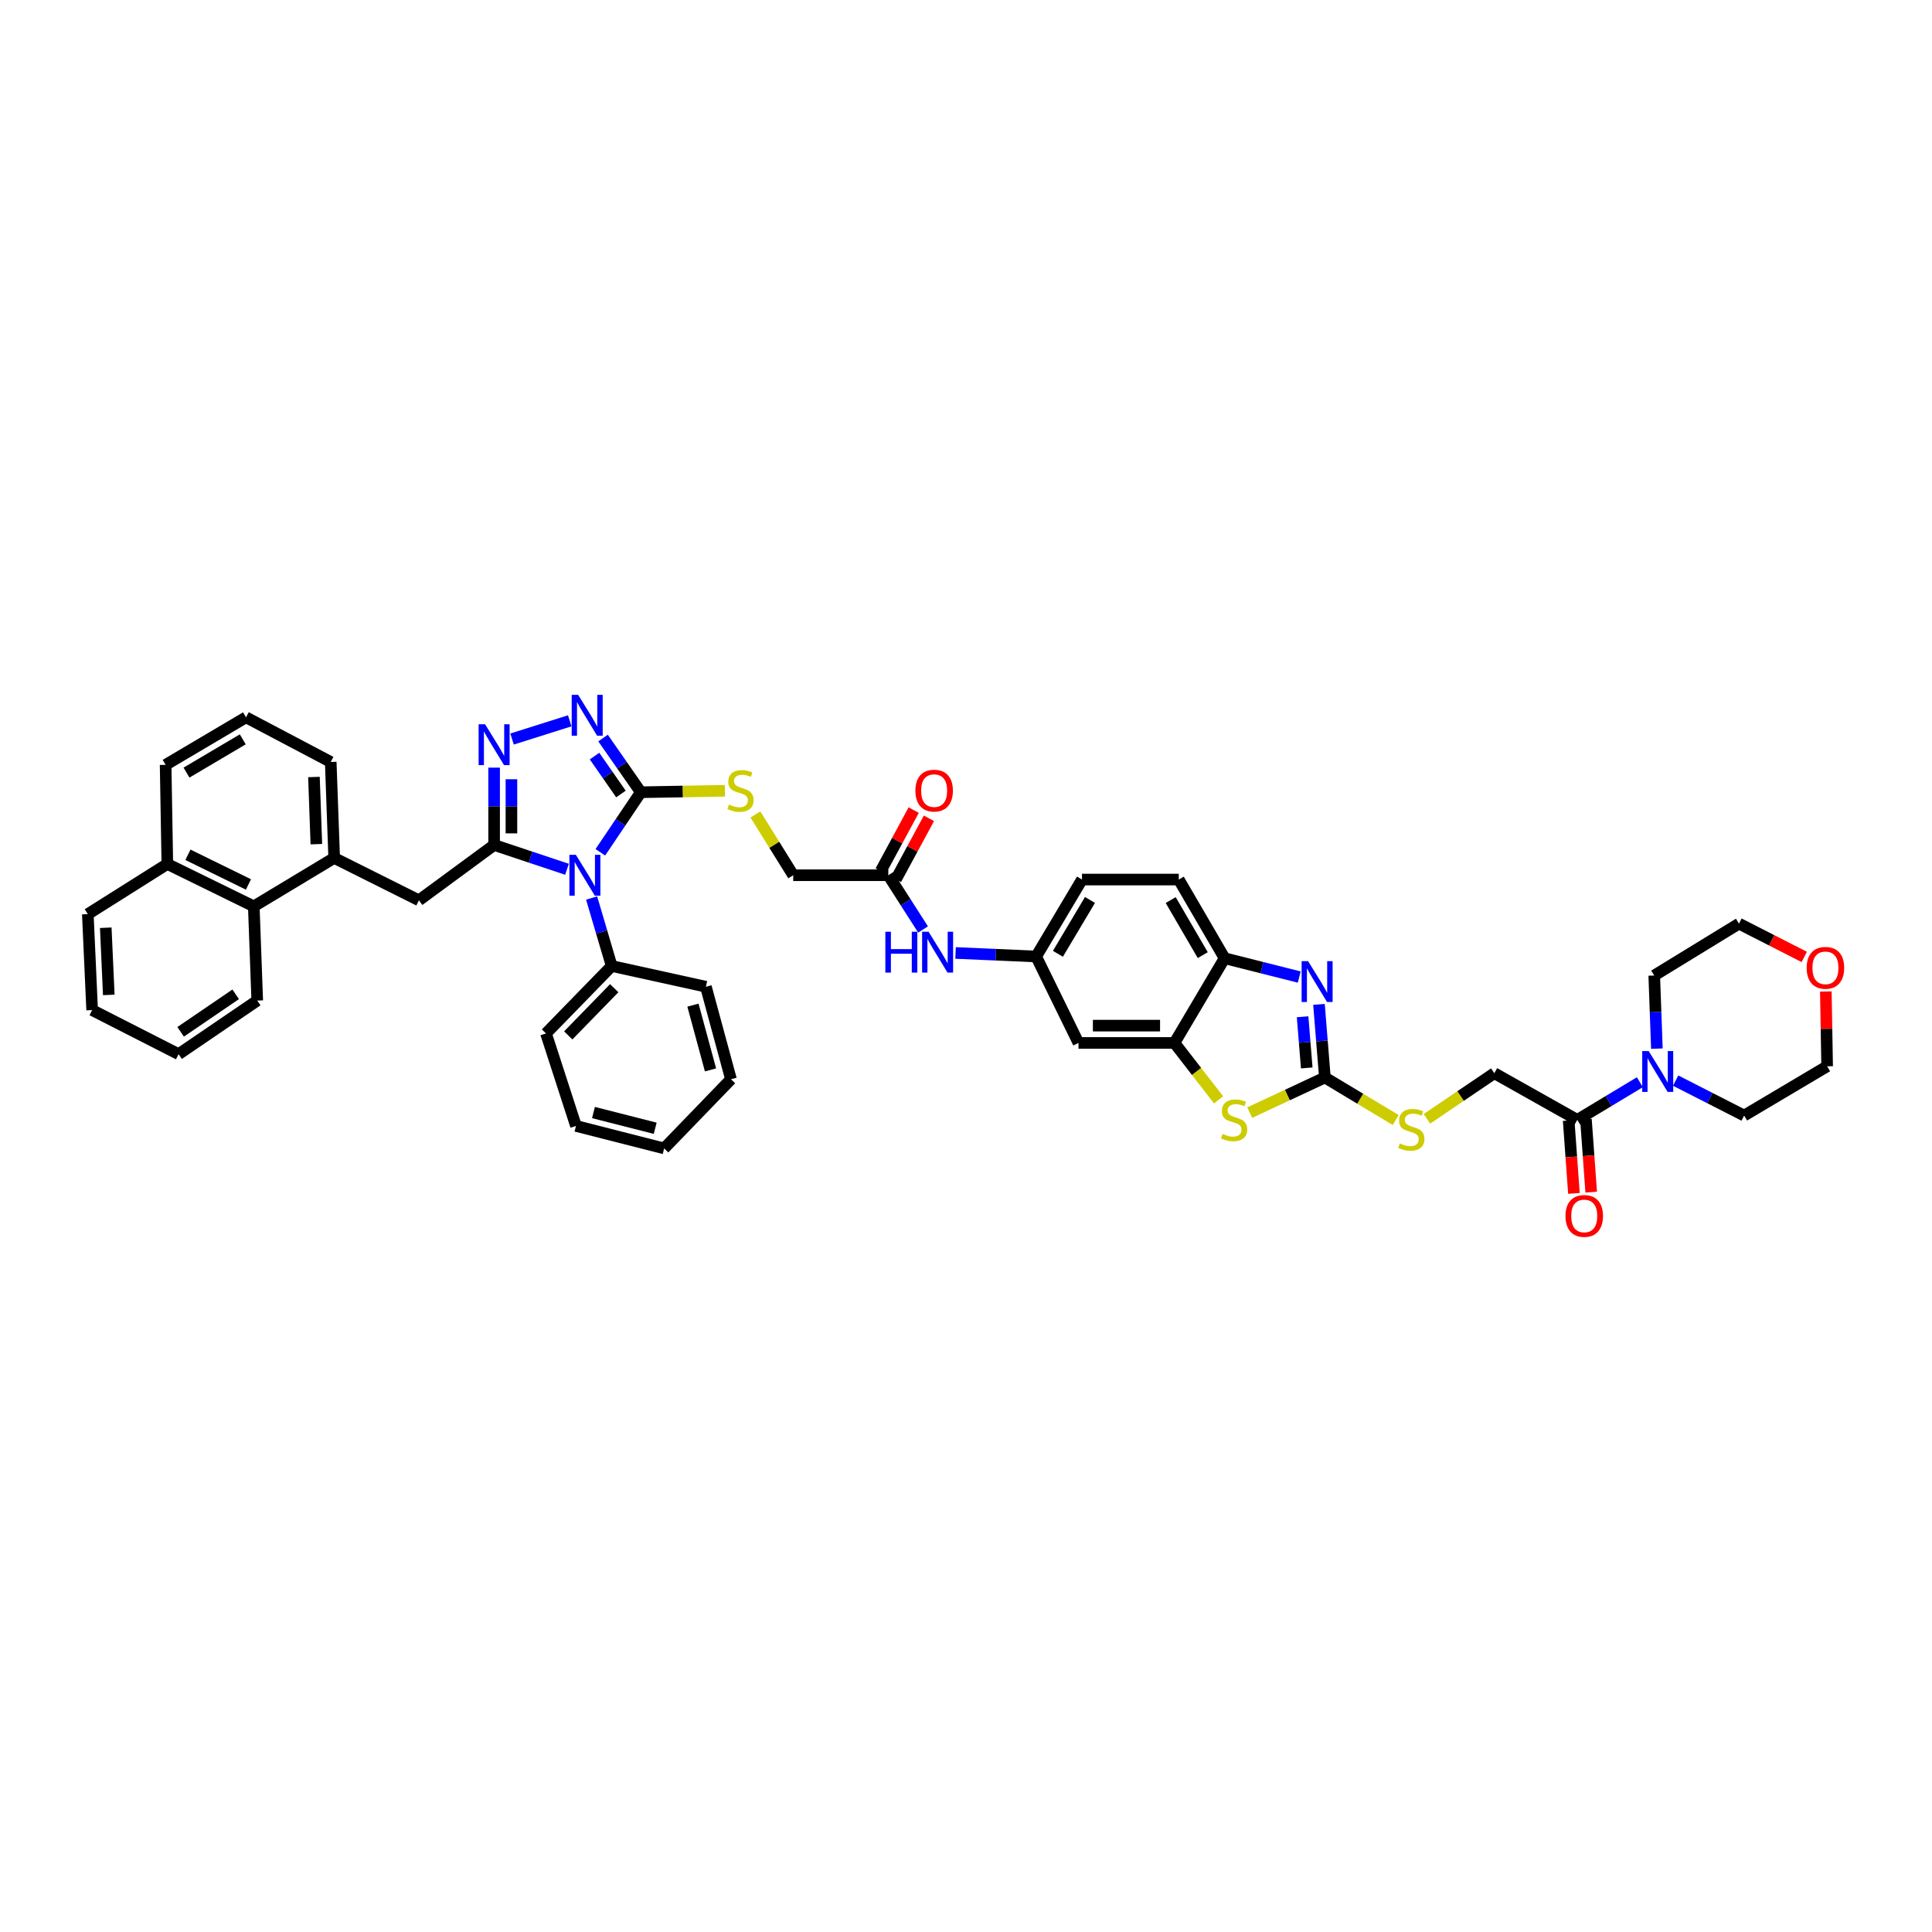 <?xml version='1.0' encoding='iso-8859-1'?>
<svg version='1.1' baseProfile='full'
              xmlns='http://www.w3.org/2000/svg'
                      xmlns:rdkit='http://www.rdkit.org/xml'
                      xmlns:xlink='http://www.w3.org/1999/xlink'
                  xml:space='preserve'
width='1000px' height='1000px' viewBox='0 0 1000 1000'>
<!-- END OF HEADER -->
<rect style='opacity:1.0;fill:#FFFFFF;stroke:none' width='1000' height='1000' x='0' y='0'> </rect>
<path class='bond-0' d='M 293.48,449.933 L 274.617,443.647' style='fill:none;fill-rule:evenodd;stroke:#0000FF;stroke-width:6px;stroke-linecap:butt;stroke-linejoin:miter;stroke-opacity:1' />
<path class='bond-0' d='M 274.617,443.647 L 255.755,437.362' style='fill:none;fill-rule:evenodd;stroke:#000000;stroke-width:6px;stroke-linecap:butt;stroke-linejoin:miter;stroke-opacity:1' />
<path class='bond-1' d='M 310.734,441.149 L 321.209,425.604' style='fill:none;fill-rule:evenodd;stroke:#0000FF;stroke-width:6px;stroke-linecap:butt;stroke-linejoin:miter;stroke-opacity:1' />
<path class='bond-1' d='M 321.209,425.604 L 331.684,410.058' style='fill:none;fill-rule:evenodd;stroke:#000000;stroke-width:6px;stroke-linecap:butt;stroke-linejoin:miter;stroke-opacity:1' />
<path class='bond-17' d='M 306.22,464.816 L 311.413,482.408' style='fill:none;fill-rule:evenodd;stroke:#0000FF;stroke-width:6px;stroke-linecap:butt;stroke-linejoin:miter;stroke-opacity:1' />
<path class='bond-17' d='M 311.413,482.408 L 316.606,500' style='fill:none;fill-rule:evenodd;stroke:#000000;stroke-width:6px;stroke-linecap:butt;stroke-linejoin:miter;stroke-opacity:1' />
<path class='bond-2' d='M 255.755,437.362 L 255.755,417.345' style='fill:none;fill-rule:evenodd;stroke:#000000;stroke-width:6px;stroke-linecap:butt;stroke-linejoin:miter;stroke-opacity:1' />
<path class='bond-2' d='M 255.755,417.345 L 255.755,397.327' style='fill:none;fill-rule:evenodd;stroke:#0000FF;stroke-width:6px;stroke-linecap:butt;stroke-linejoin:miter;stroke-opacity:1' />
<path class='bond-2' d='M 264.715,431.357 L 264.715,417.345' style='fill:none;fill-rule:evenodd;stroke:#000000;stroke-width:6px;stroke-linecap:butt;stroke-linejoin:miter;stroke-opacity:1' />
<path class='bond-2' d='M 264.715,417.345 L 264.715,403.332' style='fill:none;fill-rule:evenodd;stroke:#0000FF;stroke-width:6px;stroke-linecap:butt;stroke-linejoin:miter;stroke-opacity:1' />
<path class='bond-11' d='M 255.755,437.362 L 216.832,466' style='fill:none;fill-rule:evenodd;stroke:#000000;stroke-width:6px;stroke-linecap:butt;stroke-linejoin:miter;stroke-opacity:1' />
<path class='bond-3' d='M 331.684,410.058 L 321.915,396.039' style='fill:none;fill-rule:evenodd;stroke:#000000;stroke-width:6px;stroke-linecap:butt;stroke-linejoin:miter;stroke-opacity:1' />
<path class='bond-3' d='M 321.915,396.039 L 312.146,382.02' style='fill:none;fill-rule:evenodd;stroke:#0000FF;stroke-width:6px;stroke-linecap:butt;stroke-linejoin:miter;stroke-opacity:1' />
<path class='bond-3' d='M 321.402,410.975 L 314.564,401.162' style='fill:none;fill-rule:evenodd;stroke:#000000;stroke-width:6px;stroke-linecap:butt;stroke-linejoin:miter;stroke-opacity:1' />
<path class='bond-3' d='M 314.564,401.162 L 307.725,391.349' style='fill:none;fill-rule:evenodd;stroke:#0000FF;stroke-width:6px;stroke-linecap:butt;stroke-linejoin:miter;stroke-opacity:1' />
<path class='bond-13' d='M 331.684,410.058 L 353.448,409.684' style='fill:none;fill-rule:evenodd;stroke:#000000;stroke-width:6px;stroke-linecap:butt;stroke-linejoin:miter;stroke-opacity:1' />
<path class='bond-13' d='M 353.448,409.684 L 375.211,409.31' style='fill:none;fill-rule:evenodd;stroke:#CCCC00;stroke-width:6px;stroke-linecap:butt;stroke-linejoin:miter;stroke-opacity:1' />
<path class='bond-45' d='M 265.037,382.523 L 294.893,373.09' style='fill:none;fill-rule:evenodd;stroke:#0000FF;stroke-width:6px;stroke-linecap:butt;stroke-linejoin:miter;stroke-opacity:1' />
<path class='bond-4' d='M 685.759,557.715 L 666.306,566.796' style='fill:none;fill-rule:evenodd;stroke:#000000;stroke-width:6px;stroke-linecap:butt;stroke-linejoin:miter;stroke-opacity:1' />
<path class='bond-4' d='M 666.306,566.796 L 646.853,575.878' style='fill:none;fill-rule:evenodd;stroke:#CCCC00;stroke-width:6px;stroke-linecap:butt;stroke-linejoin:miter;stroke-opacity:1' />
<path class='bond-15' d='M 685.759,557.715 L 704.088,568.717' style='fill:none;fill-rule:evenodd;stroke:#000000;stroke-width:6px;stroke-linecap:butt;stroke-linejoin:miter;stroke-opacity:1' />
<path class='bond-15' d='M 704.088,568.717 L 722.416,579.718' style='fill:none;fill-rule:evenodd;stroke:#CCCC00;stroke-width:6px;stroke-linecap:butt;stroke-linejoin:miter;stroke-opacity:1' />
<path class='bond-50' d='M 685.759,557.715 L 684.226,538.796' style='fill:none;fill-rule:evenodd;stroke:#000000;stroke-width:6px;stroke-linecap:butt;stroke-linejoin:miter;stroke-opacity:1' />
<path class='bond-50' d='M 684.226,538.796 L 682.694,519.878' style='fill:none;fill-rule:evenodd;stroke:#0000FF;stroke-width:6px;stroke-linecap:butt;stroke-linejoin:miter;stroke-opacity:1' />
<path class='bond-50' d='M 676.368,552.763 L 675.295,539.52' style='fill:none;fill-rule:evenodd;stroke:#000000;stroke-width:6px;stroke-linecap:butt;stroke-linejoin:miter;stroke-opacity:1' />
<path class='bond-50' d='M 675.295,539.52 L 674.222,526.277' style='fill:none;fill-rule:evenodd;stroke:#0000FF;stroke-width:6px;stroke-linecap:butt;stroke-linejoin:miter;stroke-opacity:1' />
<path class='bond-5' d='M 672.482,505.724 L 653.168,500.851' style='fill:none;fill-rule:evenodd;stroke:#0000FF;stroke-width:6px;stroke-linecap:butt;stroke-linejoin:miter;stroke-opacity:1' />
<path class='bond-5' d='M 653.168,500.851 L 633.853,495.978' style='fill:none;fill-rule:evenodd;stroke:#000000;stroke-width:6px;stroke-linecap:butt;stroke-linejoin:miter;stroke-opacity:1' />
<path class='bond-6' d='M 630.737,569.279 L 619.317,554.551' style='fill:none;fill-rule:evenodd;stroke:#CCCC00;stroke-width:6px;stroke-linecap:butt;stroke-linejoin:miter;stroke-opacity:1' />
<path class='bond-6' d='M 619.317,554.551 L 607.898,539.824' style='fill:none;fill-rule:evenodd;stroke:#000000;stroke-width:6px;stroke-linecap:butt;stroke-linejoin:miter;stroke-opacity:1' />
<path class='bond-7' d='M 607.898,539.824 L 558.228,539.824' style='fill:none;fill-rule:evenodd;stroke:#000000;stroke-width:6px;stroke-linecap:butt;stroke-linejoin:miter;stroke-opacity:1' />
<path class='bond-7' d='M 600.447,530.864 L 565.678,530.864' style='fill:none;fill-rule:evenodd;stroke:#000000;stroke-width:6px;stroke-linecap:butt;stroke-linejoin:miter;stroke-opacity:1' />
<path class='bond-49' d='M 607.898,539.824 L 633.853,495.978' style='fill:none;fill-rule:evenodd;stroke:#000000;stroke-width:6px;stroke-linecap:butt;stroke-linejoin:miter;stroke-opacity:1' />
<path class='bond-8' d='M 633.853,495.978 L 610.133,455.253' style='fill:none;fill-rule:evenodd;stroke:#000000;stroke-width:6px;stroke-linecap:butt;stroke-linejoin:miter;stroke-opacity:1' />
<path class='bond-8' d='M 622.552,494.379 L 605.948,465.871' style='fill:none;fill-rule:evenodd;stroke:#000000;stroke-width:6px;stroke-linecap:butt;stroke-linejoin:miter;stroke-opacity:1' />
<path class='bond-9' d='M 848.798,560.152 L 832.602,569.9' style='fill:none;fill-rule:evenodd;stroke:#0000FF;stroke-width:6px;stroke-linecap:butt;stroke-linejoin:miter;stroke-opacity:1' />
<path class='bond-9' d='M 832.602,569.9 L 816.406,579.648' style='fill:none;fill-rule:evenodd;stroke:#000000;stroke-width:6px;stroke-linecap:butt;stroke-linejoin:miter;stroke-opacity:1' />
<path class='bond-29' d='M 857.603,542.778 L 856.917,523.851' style='fill:none;fill-rule:evenodd;stroke:#0000FF;stroke-width:6px;stroke-linecap:butt;stroke-linejoin:miter;stroke-opacity:1' />
<path class='bond-29' d='M 856.917,523.851 L 856.23,504.923' style='fill:none;fill-rule:evenodd;stroke:#000000;stroke-width:6px;stroke-linecap:butt;stroke-linejoin:miter;stroke-opacity:1' />
<path class='bond-30' d='M 867.307,559.324 L 885.036,568.366' style='fill:none;fill-rule:evenodd;stroke:#0000FF;stroke-width:6px;stroke-linecap:butt;stroke-linejoin:miter;stroke-opacity:1' />
<path class='bond-30' d='M 885.036,568.366 L 902.764,577.408' style='fill:none;fill-rule:evenodd;stroke:#000000;stroke-width:6px;stroke-linecap:butt;stroke-linejoin:miter;stroke-opacity:1' />
<path class='bond-10' d='M 816.406,579.648 L 773.451,555.48' style='fill:none;fill-rule:evenodd;stroke:#000000;stroke-width:6px;stroke-linecap:butt;stroke-linejoin:miter;stroke-opacity:1' />
<path class='bond-22' d='M 811.938,579.971 L 813.301,598.837' style='fill:none;fill-rule:evenodd;stroke:#000000;stroke-width:6px;stroke-linecap:butt;stroke-linejoin:miter;stroke-opacity:1' />
<path class='bond-22' d='M 813.301,598.837 L 814.664,617.703' style='fill:none;fill-rule:evenodd;stroke:#FF0000;stroke-width:6px;stroke-linecap:butt;stroke-linejoin:miter;stroke-opacity:1' />
<path class='bond-22' d='M 820.875,579.325 L 822.238,598.191' style='fill:none;fill-rule:evenodd;stroke:#000000;stroke-width:6px;stroke-linecap:butt;stroke-linejoin:miter;stroke-opacity:1' />
<path class='bond-22' d='M 822.238,598.191 L 823.601,617.058' style='fill:none;fill-rule:evenodd;stroke:#FF0000;stroke-width:6px;stroke-linecap:butt;stroke-linejoin:miter;stroke-opacity:1' />
<path class='bond-12' d='M 216.832,466 L 172.971,444.072' style='fill:none;fill-rule:evenodd;stroke:#000000;stroke-width:6px;stroke-linecap:butt;stroke-linejoin:miter;stroke-opacity:1' />
<path class='bond-18' d='M 172.971,444.072 L 131.36,469.126' style='fill:none;fill-rule:evenodd;stroke:#000000;stroke-width:6px;stroke-linecap:butt;stroke-linejoin:miter;stroke-opacity:1' />
<path class='bond-31' d='M 172.971,444.072 L 171.184,394.402' style='fill:none;fill-rule:evenodd;stroke:#000000;stroke-width:6px;stroke-linecap:butt;stroke-linejoin:miter;stroke-opacity:1' />
<path class='bond-31' d='M 163.748,436.944 L 162.497,402.175' style='fill:none;fill-rule:evenodd;stroke:#000000;stroke-width:6px;stroke-linecap:butt;stroke-linejoin:miter;stroke-opacity:1' />
<path class='bond-26' d='M 391,421.574 L 400.785,437.296' style='fill:none;fill-rule:evenodd;stroke:#CCCC00;stroke-width:6px;stroke-linecap:butt;stroke-linejoin:miter;stroke-opacity:1' />
<path class='bond-26' d='M 400.785,437.296 L 410.57,453.018' style='fill:none;fill-rule:evenodd;stroke:#000000;stroke-width:6px;stroke-linecap:butt;stroke-linejoin:miter;stroke-opacity:1' />
<path class='bond-14' d='M 558.228,539.824 L 536.314,495.077' style='fill:none;fill-rule:evenodd;stroke:#000000;stroke-width:6px;stroke-linecap:butt;stroke-linejoin:miter;stroke-opacity:1' />
<path class='bond-21' d='M 738.578,579.1 L 756.014,567.29' style='fill:none;fill-rule:evenodd;stroke:#CCCC00;stroke-width:6px;stroke-linecap:butt;stroke-linejoin:miter;stroke-opacity:1' />
<path class='bond-21' d='M 756.014,567.29 L 773.451,555.48' style='fill:none;fill-rule:evenodd;stroke:#000000;stroke-width:6px;stroke-linecap:butt;stroke-linejoin:miter;stroke-opacity:1' />
<path class='bond-16' d='M 459.788,453.018 L 410.57,453.018' style='fill:none;fill-rule:evenodd;stroke:#000000;stroke-width:6px;stroke-linecap:butt;stroke-linejoin:miter;stroke-opacity:1' />
<path class='bond-19' d='M 459.788,453.018 L 468.78,467.052' style='fill:none;fill-rule:evenodd;stroke:#000000;stroke-width:6px;stroke-linecap:butt;stroke-linejoin:miter;stroke-opacity:1' />
<path class='bond-19' d='M 468.78,467.052 L 477.773,481.086' style='fill:none;fill-rule:evenodd;stroke:#0000FF;stroke-width:6px;stroke-linecap:butt;stroke-linejoin:miter;stroke-opacity:1' />
<path class='bond-23' d='M 463.728,455.149 L 472.27,439.36' style='fill:none;fill-rule:evenodd;stroke:#000000;stroke-width:6px;stroke-linecap:butt;stroke-linejoin:miter;stroke-opacity:1' />
<path class='bond-23' d='M 472.27,439.36 L 480.812,423.571' style='fill:none;fill-rule:evenodd;stroke:#FF0000;stroke-width:6px;stroke-linecap:butt;stroke-linejoin:miter;stroke-opacity:1' />
<path class='bond-23' d='M 455.847,450.886 L 464.389,435.097' style='fill:none;fill-rule:evenodd;stroke:#000000;stroke-width:6px;stroke-linecap:butt;stroke-linejoin:miter;stroke-opacity:1' />
<path class='bond-23' d='M 464.389,435.097 L 472.931,419.307' style='fill:none;fill-rule:evenodd;stroke:#FF0000;stroke-width:6px;stroke-linecap:butt;stroke-linejoin:miter;stroke-opacity:1' />
<path class='bond-36' d='M 316.606,500 L 282.606,534.901' style='fill:none;fill-rule:evenodd;stroke:#000000;stroke-width:6px;stroke-linecap:butt;stroke-linejoin:miter;stroke-opacity:1' />
<path class='bond-36' d='M 317.924,511.488 L 294.124,535.918' style='fill:none;fill-rule:evenodd;stroke:#000000;stroke-width:6px;stroke-linecap:butt;stroke-linejoin:miter;stroke-opacity:1' />
<path class='bond-37' d='M 316.606,500 L 365.375,510.733' style='fill:none;fill-rule:evenodd;stroke:#000000;stroke-width:6px;stroke-linecap:butt;stroke-linejoin:miter;stroke-opacity:1' />
<path class='bond-27' d='M 131.36,469.126 L 86.613,447.193' style='fill:none;fill-rule:evenodd;stroke:#000000;stroke-width:6px;stroke-linecap:butt;stroke-linejoin:miter;stroke-opacity:1' />
<path class='bond-27' d='M 128.591,457.791 L 97.268,442.438' style='fill:none;fill-rule:evenodd;stroke:#000000;stroke-width:6px;stroke-linecap:butt;stroke-linejoin:miter;stroke-opacity:1' />
<path class='bond-33' d='M 131.36,469.126 L 133.147,517.896' style='fill:none;fill-rule:evenodd;stroke:#000000;stroke-width:6px;stroke-linecap:butt;stroke-linejoin:miter;stroke-opacity:1' />
<path class='bond-20' d='M 494.601,493.249 L 515.458,494.163' style='fill:none;fill-rule:evenodd;stroke:#0000FF;stroke-width:6px;stroke-linecap:butt;stroke-linejoin:miter;stroke-opacity:1' />
<path class='bond-20' d='M 515.458,494.163 L 536.314,495.077' style='fill:none;fill-rule:evenodd;stroke:#000000;stroke-width:6px;stroke-linecap:butt;stroke-linejoin:miter;stroke-opacity:1' />
<path class='bond-28' d='M 536.314,495.077 L 560.03,455.253' style='fill:none;fill-rule:evenodd;stroke:#000000;stroke-width:6px;stroke-linecap:butt;stroke-linejoin:miter;stroke-opacity:1' />
<path class='bond-28' d='M 547.57,493.688 L 564.171,465.811' style='fill:none;fill-rule:evenodd;stroke:#000000;stroke-width:6px;stroke-linecap:butt;stroke-linejoin:miter;stroke-opacity:1' />
<path class='bond-24' d='M 610.133,455.253 L 560.03,455.253' style='fill:none;fill-rule:evenodd;stroke:#000000;stroke-width:6px;stroke-linecap:butt;stroke-linejoin:miter;stroke-opacity:1' />
<path class='bond-25' d='M 945.052,513.198 L 945.388,532.552' style='fill:none;fill-rule:evenodd;stroke:#FF0000;stroke-width:6px;stroke-linecap:butt;stroke-linejoin:miter;stroke-opacity:1' />
<path class='bond-25' d='M 945.388,532.552 L 945.724,551.906' style='fill:none;fill-rule:evenodd;stroke:#000000;stroke-width:6px;stroke-linecap:butt;stroke-linejoin:miter;stroke-opacity:1' />
<path class='bond-51' d='M 933.875,495.308 L 916.983,486.69' style='fill:none;fill-rule:evenodd;stroke:#FF0000;stroke-width:6px;stroke-linecap:butt;stroke-linejoin:miter;stroke-opacity:1' />
<path class='bond-51' d='M 916.983,486.69 L 900.091,478.072' style='fill:none;fill-rule:evenodd;stroke:#000000;stroke-width:6px;stroke-linecap:butt;stroke-linejoin:miter;stroke-opacity:1' />
<path class='bond-39' d='M 86.613,447.193 L 45.455,473.149' style='fill:none;fill-rule:evenodd;stroke:#000000;stroke-width:6px;stroke-linecap:butt;stroke-linejoin:miter;stroke-opacity:1' />
<path class='bond-47' d='M 86.613,447.193 L 85.727,395.88' style='fill:none;fill-rule:evenodd;stroke:#000000;stroke-width:6px;stroke-linecap:butt;stroke-linejoin:miter;stroke-opacity:1' />
<path class='bond-35' d='M 856.23,504.923 L 900.091,478.072' style='fill:none;fill-rule:evenodd;stroke:#000000;stroke-width:6px;stroke-linecap:butt;stroke-linejoin:miter;stroke-opacity:1' />
<path class='bond-34' d='M 902.764,577.408 L 945.724,551.906' style='fill:none;fill-rule:evenodd;stroke:#000000;stroke-width:6px;stroke-linecap:butt;stroke-linejoin:miter;stroke-opacity:1' />
<path class='bond-32' d='M 171.184,394.402 L 127.338,371.279' style='fill:none;fill-rule:evenodd;stroke:#000000;stroke-width:6px;stroke-linecap:butt;stroke-linejoin:miter;stroke-opacity:1' />
<path class='bond-38' d='M 127.338,371.279 L 85.727,395.88' style='fill:none;fill-rule:evenodd;stroke:#000000;stroke-width:6px;stroke-linecap:butt;stroke-linejoin:miter;stroke-opacity:1' />
<path class='bond-38' d='M 125.656,382.682 L 96.528,399.903' style='fill:none;fill-rule:evenodd;stroke:#000000;stroke-width:6px;stroke-linecap:butt;stroke-linejoin:miter;stroke-opacity:1' />
<path class='bond-40' d='M 133.147,517.896 L 92.437,545.633' style='fill:none;fill-rule:evenodd;stroke:#000000;stroke-width:6px;stroke-linecap:butt;stroke-linejoin:miter;stroke-opacity:1' />
<path class='bond-40' d='M 121.995,514.652 L 93.498,534.068' style='fill:none;fill-rule:evenodd;stroke:#000000;stroke-width:6px;stroke-linecap:butt;stroke-linejoin:miter;stroke-opacity:1' />
<path class='bond-42' d='M 282.606,534.901 L 298.123,582.784' style='fill:none;fill-rule:evenodd;stroke:#000000;stroke-width:6px;stroke-linecap:butt;stroke-linejoin:miter;stroke-opacity:1' />
<path class='bond-41' d='M 365.375,510.733 L 378.358,558.616' style='fill:none;fill-rule:evenodd;stroke:#000000;stroke-width:6px;stroke-linecap:butt;stroke-linejoin:miter;stroke-opacity:1' />
<path class='bond-41' d='M 358.674,520.26 L 367.762,553.778' style='fill:none;fill-rule:evenodd;stroke:#000000;stroke-width:6px;stroke-linecap:butt;stroke-linejoin:miter;stroke-opacity:1' />
<path class='bond-48' d='M 45.455,473.149 L 47.69,522.819' style='fill:none;fill-rule:evenodd;stroke:#000000;stroke-width:6px;stroke-linecap:butt;stroke-linejoin:miter;stroke-opacity:1' />
<path class='bond-48' d='M 54.741,480.196 L 56.306,514.966' style='fill:none;fill-rule:evenodd;stroke:#000000;stroke-width:6px;stroke-linecap:butt;stroke-linejoin:miter;stroke-opacity:1' />
<path class='bond-43' d='M 92.437,545.633 L 47.69,522.819' style='fill:none;fill-rule:evenodd;stroke:#000000;stroke-width:6px;stroke-linecap:butt;stroke-linejoin:miter;stroke-opacity:1' />
<path class='bond-44' d='M 378.358,558.616 L 343.766,594.418' style='fill:none;fill-rule:evenodd;stroke:#000000;stroke-width:6px;stroke-linecap:butt;stroke-linejoin:miter;stroke-opacity:1' />
<path class='bond-46' d='M 298.123,582.784 L 343.766,594.418' style='fill:none;fill-rule:evenodd;stroke:#000000;stroke-width:6px;stroke-linecap:butt;stroke-linejoin:miter;stroke-opacity:1' />
<path class='bond-46' d='M 307.182,575.846 L 339.132,583.99' style='fill:none;fill-rule:evenodd;stroke:#000000;stroke-width:6px;stroke-linecap:butt;stroke-linejoin:miter;stroke-opacity:1' />
<path  class='atom-0' d='M 298.063 442.444
L 304.992 453.645
Q 305.679 454.75, 306.784 456.751
Q 307.889 458.752, 307.949 458.872
L 307.949 442.444
L 310.757 442.444
L 310.757 463.591
L 307.859 463.591
L 300.422 451.345
Q 299.556 449.911, 298.63 448.269
Q 297.734 446.626, 297.465 446.118
L 297.465 463.591
L 294.718 463.591
L 294.718 442.444
L 298.063 442.444
' fill='#0000FF'/>
<path  class='atom-3' d='M 251.08 374.883
L 258.01 386.084
Q 258.697 387.189, 259.802 389.19
Q 260.907 391.191, 260.967 391.311
L 260.967 374.883
L 263.774 374.883
L 263.774 396.03
L 260.877 396.03
L 253.44 383.784
Q 252.574 382.35, 251.648 380.707
Q 250.752 379.065, 250.483 378.557
L 250.483 396.03
L 247.735 396.03
L 247.735 374.883
L 251.08 374.883
' fill='#0000FF'/>
<path  class='atom-4' d='M 299.257 359.66
L 306.187 370.861
Q 306.874 371.966, 307.979 373.967
Q 309.084 375.968, 309.144 376.088
L 309.144 359.66
L 311.951 359.66
L 311.951 380.807
L 309.054 380.807
L 301.617 368.561
Q 300.751 367.127, 299.825 365.485
Q 298.929 363.842, 298.66 363.334
L 298.66 380.807
L 295.912 380.807
L 295.912 359.66
L 299.257 359.66
' fill='#0000FF'/>
<path  class='atom-6' d='M 677.062 497.486
L 683.992 508.687
Q 684.679 509.792, 685.784 511.793
Q 686.889 513.794, 686.949 513.913
L 686.949 497.486
L 689.756 497.486
L 689.756 518.633
L 686.859 518.633
L 679.422 506.387
Q 678.556 504.953, 677.63 503.31
Q 676.734 501.668, 676.465 501.16
L 676.465 518.633
L 673.717 518.633
L 673.717 497.486
L 677.062 497.486
' fill='#0000FF'/>
<path  class='atom-7' d='M 632.803 586.906
Q 633.042 586.995, 634.027 587.414
Q 635.013 587.832, 636.088 588.101
Q 637.193 588.339, 638.269 588.339
Q 640.27 588.339, 641.435 587.384
Q 642.6 586.398, 642.6 584.696
Q 642.6 583.531, 642.002 582.814
Q 641.435 582.097, 640.539 581.709
Q 639.643 581.32, 638.149 580.872
Q 636.268 580.305, 635.133 579.767
Q 634.027 579.23, 633.221 578.095
Q 632.444 576.96, 632.444 575.048
Q 632.444 572.39, 634.237 570.747
Q 636.058 569.104, 639.643 569.104
Q 642.092 569.104, 644.87 570.269
L 644.183 572.569
Q 641.644 571.524, 639.732 571.524
Q 637.671 571.524, 636.536 572.39
Q 635.401 573.226, 635.431 574.69
Q 635.431 575.825, 635.999 576.512
Q 636.596 577.199, 637.432 577.587
Q 638.299 577.975, 639.732 578.423
Q 641.644 579.021, 642.779 579.618
Q 643.914 580.215, 644.72 581.44
Q 645.556 582.635, 645.556 584.696
Q 645.556 587.623, 643.585 589.206
Q 641.644 590.759, 638.388 590.759
Q 636.507 590.759, 635.073 590.341
Q 633.669 589.952, 631.996 589.265
L 632.803 586.906
' fill='#CCCC00'/>
<path  class='atom-10' d='M 853.358 544.02
L 860.287 555.221
Q 860.974 556.326, 862.079 558.327
Q 863.184 560.328, 863.244 560.448
L 863.244 544.02
L 866.052 544.02
L 866.052 565.167
L 863.154 565.167
L 855.717 552.921
Q 854.851 551.487, 853.925 549.845
Q 853.029 548.202, 852.76 547.694
L 852.76 565.167
L 850.013 565.167
L 850.013 544.02
L 853.358 544.02
' fill='#0000FF'/>
<path  class='atom-14' d='M 377.307 416.429
Q 377.546 416.519, 378.532 416.937
Q 379.518 417.355, 380.593 417.624
Q 381.698 417.863, 382.773 417.863
Q 384.774 417.863, 385.939 416.907
Q 387.104 415.922, 387.104 414.219
Q 387.104 413.054, 386.507 412.338
Q 385.939 411.621, 385.043 411.232
Q 384.147 410.844, 382.654 410.396
Q 380.772 409.829, 379.637 409.291
Q 378.532 408.753, 377.726 407.618
Q 376.949 406.483, 376.949 404.572
Q 376.949 401.914, 378.741 400.271
Q 380.563 398.628, 384.147 398.628
Q 386.596 398.628, 389.374 399.793
L 388.687 402.093
Q 386.148 401.047, 384.237 401.047
Q 382.176 401.047, 381.041 401.914
Q 379.906 402.75, 379.936 404.213
Q 379.936 405.348, 380.503 406.035
Q 381.101 406.722, 381.937 407.111
Q 382.803 407.499, 384.237 407.947
Q 386.148 408.544, 387.283 409.142
Q 388.418 409.739, 389.225 410.964
Q 390.061 412.158, 390.061 414.219
Q 390.061 417.146, 388.09 418.729
Q 386.148 420.282, 382.893 420.282
Q 381.011 420.282, 379.577 419.864
Q 378.174 419.476, 376.501 418.789
L 377.307 416.429
' fill='#CCCC00'/>
<path  class='atom-16' d='M 724.527 591.829
Q 724.766 591.919, 725.752 592.337
Q 726.738 592.755, 727.813 593.024
Q 728.918 593.263, 729.993 593.263
Q 731.994 593.263, 733.159 592.307
Q 734.324 591.321, 734.324 589.619
Q 734.324 588.454, 733.727 587.737
Q 733.159 587.02, 732.263 586.632
Q 731.367 586.244, 729.874 585.796
Q 727.992 585.228, 726.857 584.691
Q 725.752 584.153, 724.946 583.018
Q 724.169 581.883, 724.169 579.971
Q 724.169 577.313, 725.961 575.67
Q 727.783 574.028, 731.367 574.028
Q 733.816 574.028, 736.594 575.193
L 735.907 577.492
Q 733.368 576.447, 731.457 576.447
Q 729.396 576.447, 728.261 577.313
Q 727.126 578.15, 727.156 579.613
Q 727.156 580.748, 727.723 581.435
Q 728.321 582.122, 729.157 582.51
Q 730.023 582.899, 731.457 583.347
Q 733.368 583.944, 734.503 584.541
Q 735.638 585.139, 736.445 586.363
Q 737.281 587.558, 737.281 589.619
Q 737.281 592.546, 735.31 594.129
Q 733.368 595.682, 730.113 595.682
Q 728.231 595.682, 726.797 595.264
Q 725.394 594.876, 723.721 594.189
L 724.527 591.829
' fill='#CCCC00'/>
<path  class='atom-20' d='M 458.26 482.268
L 461.127 482.268
L 461.127 491.259
L 471.939 491.259
L 471.939 482.268
L 474.806 482.268
L 474.806 503.415
L 471.939 503.415
L 471.939 493.648
L 461.127 493.648
L 461.127 503.415
L 458.26 503.415
L 458.26 482.268
' fill='#0000FF'/>
<path  class='atom-20' d='M 480.631 482.268
L 487.56 493.469
Q 488.247 494.574, 489.352 496.575
Q 490.457 498.576, 490.517 498.696
L 490.517 482.268
L 493.325 482.268
L 493.325 503.415
L 490.427 503.415
L 482.99 491.169
Q 482.124 489.735, 481.198 488.093
Q 480.302 486.45, 480.033 485.942
L 480.033 503.415
L 477.285 503.415
L 477.285 482.268
L 480.631 482.268
' fill='#0000FF'/>
<path  class='atom-23' d='M 810.288 629.378
Q 810.288 624.3, 812.797 621.463
Q 815.306 618.626, 819.995 618.626
Q 824.685 618.626, 827.193 621.463
Q 829.702 624.3, 829.702 629.378
Q 829.702 634.515, 827.164 637.442
Q 824.625 640.34, 819.995 640.34
Q 815.336 640.34, 812.797 637.442
Q 810.288 634.545, 810.288 629.378
M 819.995 637.95
Q 823.221 637.95, 824.953 635.8
Q 826.716 633.619, 826.716 629.378
Q 826.716 625.226, 824.953 623.136
Q 823.221 621.015, 819.995 621.015
Q 816.77 621.015, 815.007 623.106
Q 813.275 625.197, 813.275 629.378
Q 813.275 633.649, 815.007 635.8
Q 816.77 637.95, 819.995 637.95
' fill='#FF0000'/>
<path  class='atom-24' d='M 473.801 409.231
Q 473.801 404.154, 476.31 401.316
Q 478.819 398.479, 483.508 398.479
Q 488.197 398.479, 490.706 401.316
Q 493.215 404.154, 493.215 409.231
Q 493.215 414.369, 490.676 417.296
Q 488.137 420.193, 483.508 420.193
Q 478.849 420.193, 476.31 417.296
Q 473.801 414.398, 473.801 409.231
M 483.508 417.803
Q 486.734 417.803, 488.466 415.653
Q 490.228 413.473, 490.228 409.231
Q 490.228 405.08, 488.466 402.989
Q 486.734 400.868, 483.508 400.868
Q 480.282 400.868, 478.52 402.959
Q 476.788 405.05, 476.788 409.231
Q 476.788 413.502, 478.52 415.653
Q 480.282 417.803, 483.508 417.803
' fill='#FF0000'/>
<path  class='atom-26' d='M 935.131 500.961
Q 935.131 495.883, 937.64 493.046
Q 940.149 490.208, 944.838 490.208
Q 949.528 490.208, 952.037 493.046
Q 954.545 495.883, 954.545 500.961
Q 954.545 506.098, 952.007 509.025
Q 949.468 511.922, 944.838 511.922
Q 940.179 511.922, 937.64 509.025
Q 935.131 506.128, 935.131 500.961
M 944.838 509.533
Q 948.064 509.533, 949.796 507.382
Q 951.559 505.202, 951.559 500.961
Q 951.559 496.809, 949.796 494.718
Q 948.064 492.598, 944.838 492.598
Q 941.613 492.598, 939.85 494.688
Q 938.118 496.779, 938.118 500.961
Q 938.118 505.232, 939.85 507.382
Q 941.613 509.533, 944.838 509.533
' fill='#FF0000'/>
</svg>
